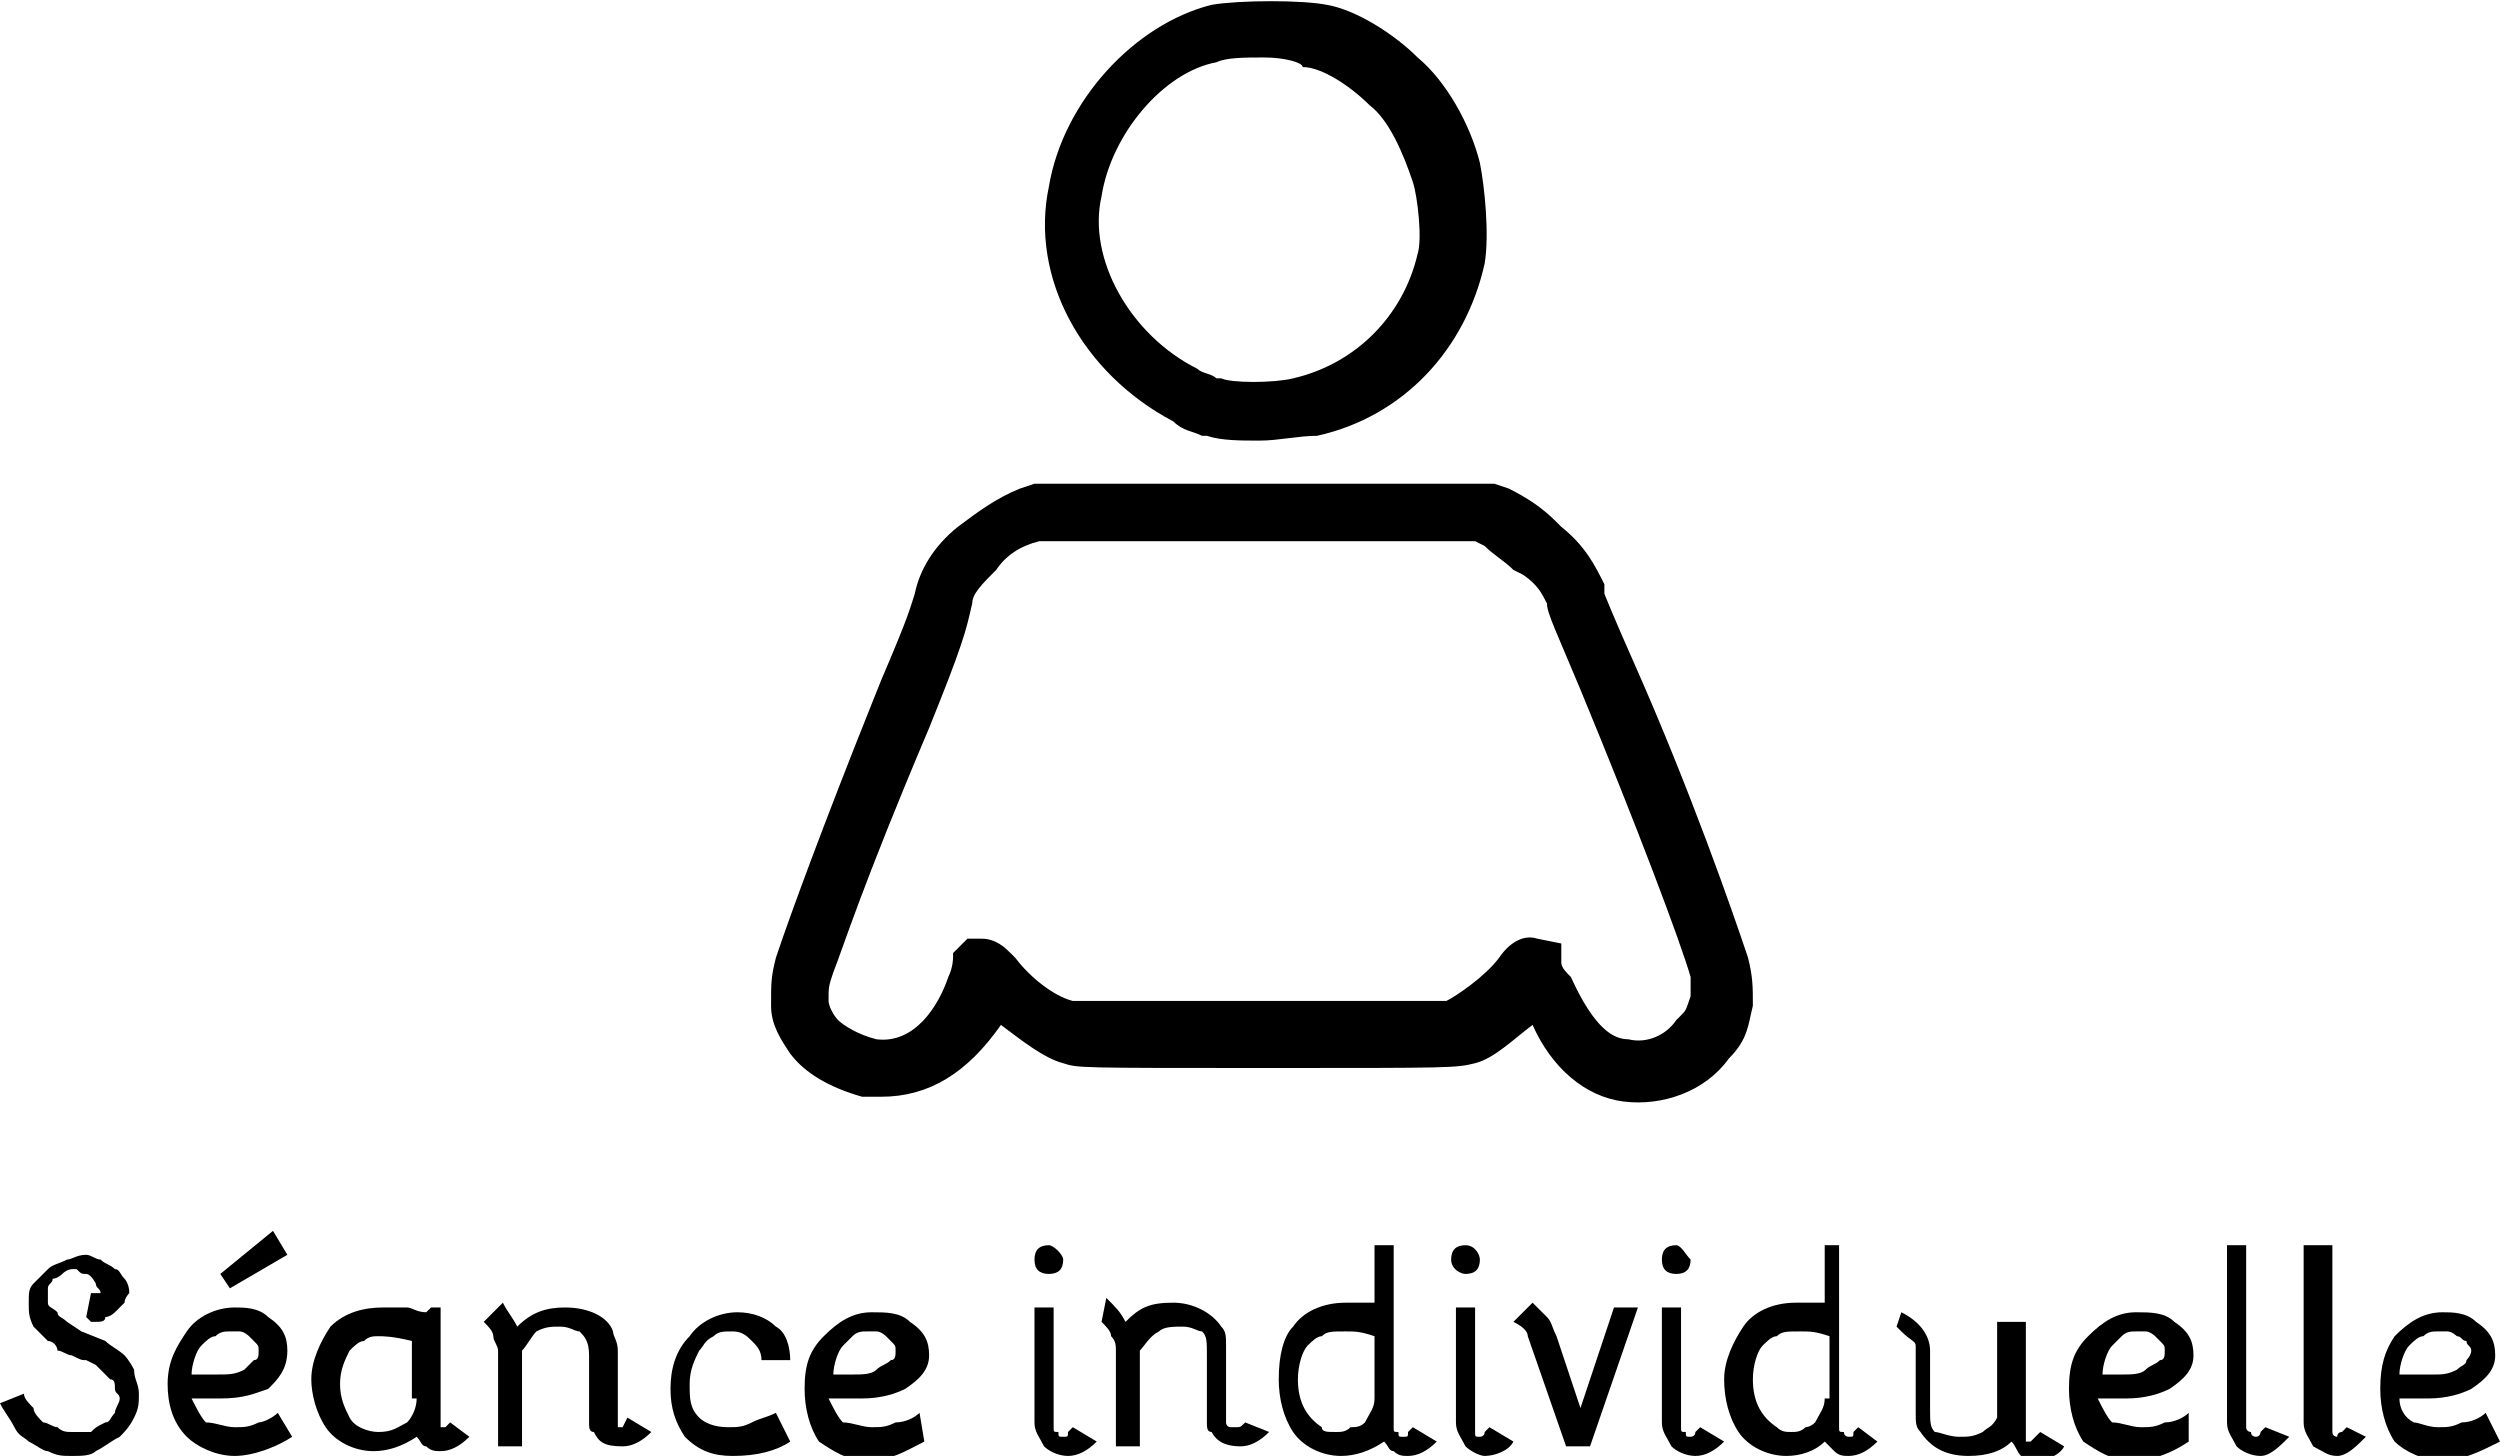 <svg xmlns="http://www.w3.org/2000/svg" xmlns:xlink="http://www.w3.org/1999/xlink" id="Calque_1" x="0px" y="0px" viewBox="0 0 52.2 30.4" style="enable-background:new 0 0 52.2 30.4;" xml:space="preserve"><g>	<path d="M0,29.3c0.1,0.2,0.2,0.3,0.3,0.5c0.1,0.2,0.2,0.2,0.3,0.3c0.2,0.1,0.3,0.2,0.4,0.2c0.2,0.1,0.3,0.1,0.5,0.1  c0.2,0,0.4,0,0.5-0.1c0.2-0.1,0.3-0.2,0.5-0.3c0.1-0.1,0.2-0.2,0.3-0.4c0.1-0.2,0.1-0.3,0.1-0.5c0-0.2-0.1-0.3-0.1-0.5  c-0.1-0.2-0.2-0.3-0.2-0.3c-0.1-0.1-0.3-0.2-0.4-0.3l-0.5-0.2l-0.3-0.2c-0.1-0.1-0.2-0.1-0.2-0.2c-0.1-0.1-0.2-0.1-0.2-0.2  C1,27.3,1,27.3,1,27.2C1,27.1,1,27,1,26.9c0-0.1,0.1-0.1,0.1-0.2c0.1,0,0.2-0.1,0.2-0.1c0.1-0.1,0.2-0.1,0.2-0.1h0.1  c0.1,0.1,0.1,0.1,0.2,0.1S2,26.8,2,26.8c0,0.1,0.1,0.1,0.1,0.2L2,27H1.9l-0.1,0.5l0.1,0.1h0.1c0.1,0,0.2,0,0.2-0.1  c0.1,0,0.2-0.1,0.2-0.1c0.1-0.1,0.1-0.1,0.2-0.2c0-0.1,0.1-0.2,0.1-0.2c0-0.2-0.1-0.3-0.1-0.3c-0.1-0.1-0.1-0.2-0.2-0.2  c-0.1-0.1-0.2-0.1-0.3-0.2c-0.1,0-0.2-0.1-0.3-0.1c-0.2,0-0.3,0.1-0.4,0.1c-0.2,0.1-0.3,0.1-0.4,0.2c-0.1,0.1-0.2,0.2-0.3,0.3  c-0.1,0.1-0.1,0.2-0.1,0.4c0,0.2,0,0.3,0.1,0.5c0.1,0.1,0.2,0.2,0.3,0.3c0.1,0,0.2,0.1,0.2,0.2c0.1,0,0.2,0.1,0.3,0.1  c0.2,0.1,0.2,0.1,0.3,0.1l0.2,0.1C2,28.5,2,28.5,2.1,28.6c0.1,0.1,0.1,0.1,0.2,0.2c0.1,0,0.1,0.1,0.1,0.2c0,0.1,0.1,0.1,0.1,0.2  c0,0.1-0.1,0.2-0.1,0.3c-0.1,0.1-0.1,0.2-0.2,0.2C2,29.8,2,29.8,1.9,29.9H1.5c-0.1,0-0.2,0-0.3-0.1c-0.1,0-0.2-0.1-0.3-0.1  c-0.1-0.1-0.2-0.2-0.2-0.3c-0.1-0.1-0.2-0.2-0.2-0.3L0,29.3z"></path></g><g>	<path d="M6,26.2l-0.3-0.5l-1.1,0.9l0.2,0.3L6,26.2z M5.8,29.5c-0.1,0.1-0.3,0.2-0.4,0.2c-0.2,0.1-0.3,0.1-0.5,0.1  c-0.2,0-0.4-0.1-0.6-0.1c-0.1-0.1-0.2-0.3-0.3-0.5h0.6c0.5,0,0.7-0.1,1-0.2C5.8,28.8,6,28.6,6,28.2c0-0.3-0.1-0.5-0.4-0.7  c-0.2-0.2-0.5-0.2-0.7-0.2c-0.4,0-0.8,0.2-1,0.5c-0.2,0.3-0.4,0.6-0.4,1.1c0,0.4,0.1,0.8,0.4,1.1c0.2,0.2,0.6,0.4,1,0.4  c0.4,0,0.9-0.2,1.2-0.4L5.8,29.5z M4,28.7c0-0.2,0.1-0.5,0.2-0.6c0.1-0.1,0.2-0.2,0.3-0.2c0.1-0.1,0.2-0.1,0.3-0.1H5  c0.1,0,0.2,0.1,0.2,0.1c0,0,0.1,0.1,0.1,0.1c0.1,0.1,0.1,0.1,0.1,0.2c0,0.1,0,0.2-0.1,0.2c-0.1,0.1-0.1,0.1-0.2,0.2  c-0.2,0.1-0.3,0.1-0.6,0.1H4z"></path></g><g>	<path d="M9.4,29.7C9.4,29.7,9.4,29.8,9.4,29.7c-0.1,0.1-0.1,0.1-0.1,0.1H9.2v-2.5H9l-0.1,0.1c-0.2,0-0.3-0.1-0.4-0.1H8  c-0.4,0-0.8,0.1-1.1,0.4c-0.2,0.3-0.4,0.7-0.4,1.1c0,0.3,0.1,0.7,0.3,1c0.2,0.3,0.6,0.5,1,0.5c0.3,0,0.6-0.1,0.9-0.3  c0.1,0.1,0.1,0.2,0.2,0.2c0.1,0.1,0.2,0.1,0.3,0.1c0.2,0,0.4-0.1,0.6-0.3L9.4,29.7z M8.7,29.2c0,0.2-0.1,0.4-0.2,0.5  c-0.2,0.1-0.3,0.2-0.6,0.2c-0.2,0-0.5-0.1-0.6-0.3c-0.1-0.2-0.2-0.4-0.2-0.7s0.1-0.5,0.2-0.7c0.1-0.1,0.2-0.2,0.3-0.2  c0.1-0.1,0.2-0.1,0.3-0.1c0.1,0,0.3,0,0.7,0.1V29.2z"></path></g><g>	<path d="M10.1,27.6c0.1,0.1,0.2,0.2,0.2,0.3c0,0.1,0.1,0.2,0.1,0.3v2h0.5v-2c0.1-0.1,0.2-0.3,0.3-0.4c0.2-0.1,0.3-0.1,0.5-0.1  c0.2,0,0.3,0.1,0.4,0.1c0.1,0.1,0.2,0.2,0.2,0.5v1.4c0,0.1,0,0.2,0.1,0.2c0.1,0.2,0.2,0.3,0.6,0.3c0.2,0,0.4-0.1,0.6-0.3l-0.5-0.3  C13,29.8,13,29.8,13,29.8h-0.1v-1.6c0-0.2-0.1-0.3-0.1-0.4c-0.1-0.3-0.5-0.5-1-0.5c-0.4,0-0.7,0.1-1,0.4c-0.1-0.2-0.2-0.3-0.3-0.5  L10.1,27.6z"></path></g><g>	<path d="M16.2,29.5c-0.2,0.1-0.3,0.1-0.5,0.2c-0.2,0.1-0.3,0.1-0.5,0.1c-0.3,0-0.5-0.1-0.6-0.2c-0.2-0.2-0.2-0.4-0.2-0.7  c0-0.3,0.1-0.5,0.2-0.7c0.1-0.1,0.1-0.2,0.3-0.3c0.1-0.1,0.2-0.1,0.4-0.1c0.2,0,0.3,0.1,0.4,0.2c0.1,0.1,0.2,0.2,0.2,0.4h0.6  c0-0.3-0.1-0.6-0.3-0.7c-0.2-0.2-0.5-0.3-0.8-0.3c-0.4,0-0.8,0.2-1,0.5c-0.3,0.3-0.4,0.7-0.4,1.1c0,0.4,0.1,0.7,0.3,1  c0.3,0.3,0.6,0.4,1,0.4c0.5,0,0.9-0.1,1.2-0.3L16.2,29.5z"></path></g><g>	<path d="M19.2,29.5c-0.1,0.1-0.3,0.2-0.5,0.2c-0.2,0.1-0.3,0.1-0.5,0.1c-0.2,0-0.4-0.1-0.6-0.1c-0.1-0.1-0.2-0.3-0.3-0.5H18  c0.4,0,0.7-0.1,0.9-0.2c0.3-0.2,0.5-0.4,0.5-0.7c0-0.3-0.1-0.5-0.4-0.7c-0.2-0.2-0.5-0.2-0.8-0.2c-0.4,0-0.7,0.2-1,0.5  c-0.3,0.3-0.4,0.6-0.4,1.1c0,0.4,0.1,0.8,0.3,1.1c0.3,0.2,0.6,0.4,1,0.4c0.5,0,0.8-0.2,1.2-0.4L19.2,29.5z M17.4,28.7  c0-0.2,0.1-0.5,0.2-0.6c0.1-0.1,0.2-0.2,0.2-0.2c0.1-0.1,0.2-0.1,0.3-0.1h0.2c0.1,0,0.2,0.1,0.2,0.1c0,0,0.1,0.1,0.1,0.1  c0.1,0.1,0.1,0.1,0.1,0.2c0,0.1,0,0.2-0.1,0.2c-0.1,0.1-0.2,0.1-0.3,0.2c-0.1,0.1-0.3,0.1-0.5,0.1H17.4z"></path></g><g>	<path d="M21.9,26c-0.2,0-0.3,0.1-0.3,0.3c0,0.2,0.1,0.3,0.3,0.3c0.2,0,0.3-0.1,0.3-0.3C22.2,26.2,22,26,21.9,26 M22.1,27.3h-0.5  v2.4c0,0.2,0.1,0.3,0.2,0.5c0.1,0.1,0.3,0.2,0.5,0.2c0.2,0,0.4-0.1,0.6-0.3l-0.5-0.3l-0.1,0.1c0,0.1,0,0.1-0.1,0.1  c-0.1,0-0.1,0-0.1-0.1c-0.1,0-0.1,0-0.1-0.1V27.3z"></path></g><g>	<path d="M23,27.6c0.1,0.1,0.2,0.2,0.2,0.3c0.1,0.1,0.1,0.2,0.1,0.3v2h0.5v-2c0.1-0.1,0.2-0.3,0.4-0.4c0.1-0.1,0.3-0.1,0.5-0.1  c0.2,0,0.3,0.1,0.4,0.1c0.1,0.1,0.1,0.2,0.1,0.5v1.4c0,0.1,0,0.2,0.1,0.2c0.1,0.2,0.3,0.3,0.6,0.3c0.2,0,0.4-0.1,0.6-0.3L26,29.7  c-0.1,0.1-0.1,0.1-0.2,0.1h-0.1c-0.1,0-0.1-0.1-0.1-0.1v-1.6c0-0.2,0-0.3-0.1-0.4c-0.2-0.3-0.6-0.5-1-0.5c-0.5,0-0.7,0.1-1,0.4  c-0.1-0.2-0.2-0.3-0.4-0.5L23,27.6z"></path></g><g>	<path d="M29.2,26h-0.5v1.2h-0.6c-0.5,0-0.9,0.2-1.1,0.5c-0.2,0.2-0.3,0.6-0.3,1.1c0,0.4,0.1,0.8,0.3,1.1c0.2,0.3,0.6,0.5,1,0.5  c0.3,0,0.6-0.1,0.9-0.3c0.1,0.1,0.1,0.2,0.2,0.2c0.1,0.1,0.2,0.1,0.3,0.1c0.2,0,0.4-0.1,0.6-0.3l-0.5-0.3l-0.1,0.1  c0,0.1,0,0.1-0.1,0.1c-0.1,0-0.1,0-0.1-0.1c-0.1,0-0.1,0-0.1-0.1V26z M28.7,29.2c0,0.2-0.1,0.3-0.2,0.5c-0.1,0.1-0.2,0.1-0.3,0.1  c-0.1,0.1-0.2,0.1-0.3,0.1c-0.2,0-0.3,0-0.3-0.1c-0.3-0.2-0.5-0.5-0.5-1c0-0.3,0.1-0.6,0.2-0.7c0.1-0.1,0.2-0.2,0.3-0.2  c0.1-0.1,0.2-0.1,0.5-0.1c0.2,0,0.3,0,0.6,0.1V29.2z"></path></g><g>	<path d="M30.6,26c-0.2,0-0.3,0.1-0.3,0.3c0,0.2,0.2,0.3,0.3,0.3c0.2,0,0.3-0.1,0.3-0.3C30.9,26.2,30.8,26,30.6,26 M30.9,27.3h-0.5  v2.4c0,0.2,0.1,0.3,0.2,0.5c0.1,0.1,0.3,0.2,0.4,0.2c0.2,0,0.5-0.1,0.6-0.3l-0.5-0.3l-0.1,0.1c0,0.1-0.1,0.1-0.1,0.1  c-0.1,0-0.1,0-0.1-0.1V27.3z"></path></g><g>	<path d="M31.6,27.6c0.2,0.1,0.3,0.2,0.3,0.3l0.8,2.3h0.5l1-2.9h-0.5l-0.7,2.1l-0.5-1.5c-0.1-0.2-0.1-0.3-0.2-0.4  c-0.1-0.1-0.2-0.2-0.3-0.3L31.6,27.6z"></path></g><g>	<path d="M35,26c-0.2,0-0.3,0.1-0.3,0.3c0,0.2,0.1,0.3,0.3,0.3c0.2,0,0.3-0.1,0.3-0.3C35.2,26.2,35.1,26,35,26 M35.2,27.3h-0.5v2.4  c0,0.2,0.1,0.3,0.2,0.5c0.1,0.1,0.3,0.2,0.5,0.2c0.2,0,0.4-0.1,0.6-0.3l-0.5-0.3l-0.1,0.1c0,0.1-0.1,0.1-0.1,0.1  c-0.1,0-0.1,0-0.1-0.1c-0.1,0-0.1,0-0.1-0.1V27.3z"></path></g><g>	<path d="M38.6,26h-0.5v1.2h-0.6c-0.5,0-0.9,0.2-1.1,0.5C36.2,28,36,28.4,36,28.8c0,0.4,0.1,0.8,0.3,1.1c0.2,0.3,0.6,0.5,1,0.5  c0.3,0,0.6-0.1,0.8-0.3c0.1,0.1,0.2,0.2,0.2,0.2c0.1,0.1,0.2,0.1,0.3,0.1c0.2,0,0.4-0.1,0.6-0.3l-0.4-0.3l-0.1,0.1  c0,0.1,0,0.1-0.1,0.1c0,0-0.1,0-0.1-0.1c-0.1,0-0.1,0-0.1-0.1V26z M38.1,29.2c0,0.2-0.1,0.3-0.2,0.5c-0.1,0.1-0.2,0.1-0.2,0.1  c-0.1,0.1-0.2,0.1-0.3,0.1s-0.2,0-0.3-0.1c-0.3-0.2-0.5-0.5-0.5-1c0-0.3,0.1-0.6,0.2-0.7c0.1-0.1,0.2-0.2,0.3-0.2  c0.1-0.1,0.2-0.1,0.5-0.1c0.2,0,0.3,0,0.6,0.1V29.2z"></path></g><g>	<path d="M39.6,27.7l0.1,0.1c0.2,0.2,0.3,0.2,0.3,0.3v1.4c0,0.2,0,0.3,0.1,0.4c0.2,0.3,0.5,0.5,1,0.5c0.4,0,0.7-0.1,0.9-0.3  c0.1,0.1,0.1,0.2,0.2,0.3c0.1,0.1,0.2,0.1,0.3,0.1c0.2,0,0.5-0.1,0.6-0.3l-0.5-0.3l-0.1,0.1c-0.1,0.1-0.1,0.1-0.1,0.1h-0.1v-2.5  h-0.6v2c-0.1,0.2-0.2,0.2-0.3,0.3c-0.2,0.1-0.3,0.1-0.5,0.1c-0.2,0-0.4-0.1-0.5-0.1c-0.1-0.1-0.1-0.2-0.1-0.5v-1.2  c0-0.3-0.2-0.6-0.6-0.8L39.6,27.7z"></path></g><g>	<path d="M45.7,29.5c-0.1,0.1-0.3,0.2-0.5,0.2c-0.2,0.1-0.3,0.1-0.5,0.1c-0.2,0-0.4-0.1-0.6-0.1c-0.1-0.1-0.2-0.3-0.3-0.5h0.6  c0.4,0,0.7-0.1,0.9-0.2c0.3-0.2,0.5-0.4,0.5-0.7c0-0.3-0.1-0.5-0.4-0.7c-0.2-0.2-0.5-0.2-0.8-0.2c-0.4,0-0.7,0.2-1,0.5  c-0.3,0.3-0.4,0.6-0.4,1.1c0,0.4,0.1,0.8,0.3,1.1c0.3,0.2,0.6,0.4,1,0.4c0.5,0,0.9-0.2,1.2-0.4L45.7,29.5z M43.9,28.7  c0-0.2,0.1-0.5,0.2-0.6c0.1-0.1,0.2-0.2,0.2-0.2c0.1-0.1,0.2-0.1,0.3-0.1h0.2c0.1,0,0.2,0.1,0.2,0.1c0,0,0.1,0.1,0.1,0.1  c0.1,0.1,0.1,0.1,0.1,0.2c0,0.1,0,0.2-0.1,0.2c-0.1,0.1-0.2,0.1-0.3,0.2c-0.1,0.1-0.3,0.1-0.5,0.1H43.9z"></path></g><g>	<path d="M47,26h-0.5v3.7c0,0.2,0.1,0.3,0.2,0.5c0.1,0.1,0.3,0.2,0.5,0.2c0.2,0,0.4-0.2,0.6-0.4l-0.5-0.2l-0.1,0.1  c0,0,0,0.1-0.1,0.1c0,0-0.1,0-0.1-0.1c0,0-0.1,0-0.1-0.1V26z"></path></g><g>	<path d="M48.7,26h-0.6v3.7c0,0.2,0.1,0.3,0.2,0.5c0.2,0.1,0.3,0.2,0.5,0.2c0.2,0,0.4-0.2,0.6-0.4l-0.4-0.2l-0.1,0.1  c-0.1,0-0.1,0.1-0.1,0.1c0,0-0.1,0-0.1-0.1V26z"></path></g><g>	<path d="M51.9,29.5c-0.1,0.1-0.3,0.2-0.5,0.2c-0.2,0.1-0.3,0.1-0.5,0.1c-0.2,0-0.4-0.1-0.5-0.1c-0.2-0.1-0.3-0.3-0.3-0.5h0.6  c0.4,0,0.7-0.1,0.9-0.2c0.3-0.2,0.5-0.4,0.5-0.7c0-0.3-0.1-0.5-0.4-0.7c-0.2-0.2-0.5-0.2-0.7-0.2c-0.4,0-0.7,0.2-1,0.5  c-0.2,0.3-0.3,0.6-0.3,1.1c0,0.4,0.1,0.8,0.3,1.1c0.2,0.2,0.6,0.4,1,0.4c0.4,0,0.8-0.2,1.2-0.4L51.9,29.5z M50.1,28.7  c0-0.2,0.1-0.5,0.2-0.6c0.1-0.1,0.2-0.2,0.3-0.2c0.1-0.1,0.2-0.1,0.3-0.1h0.2c0.1,0,0.2,0.1,0.2,0.1c0.1,0,0.1,0.1,0.2,0.1  c0,0.1,0.1,0.1,0.1,0.2c0,0.1-0.1,0.2-0.1,0.2c0,0.1-0.1,0.1-0.2,0.2c-0.2,0.1-0.3,0.1-0.5,0.1H50.1z"></path></g><g>	<path d="M18.4,22.9c-0.1,0-0.3,0-0.4,0l0,0c-0.7-0.2-1.2-0.5-1.5-0.9c-0.2-0.3-0.4-0.6-0.4-1c0-0.5,0-0.6,0.1-1  c0.3-0.9,1-2.8,2-5.3l0.2-0.5c0.6-1.4,0.6-1.5,0.7-1.8c0.1-0.5,0.4-1,0.9-1.4c0.4-0.3,0.8-0.6,1.3-0.8l0.3-0.1l9.6,0l0.3,0.1  c0.4,0.2,0.7,0.4,1,0.7l0.1,0.1c0.5,0.4,0.7,0.8,0.9,1.2l0,0.2c0,0,0.2,0.5,0.6,1.4c1.2,2.7,2.1,5.3,2.4,6.2c0.1,0.4,0.1,0.6,0.1,1  c-0.1,0.4-0.1,0.7-0.5,1.1c-0.5,0.7-1.4,1-2.2,0.9c-0.8-0.1-1.5-0.7-1.9-1.6c-0.4,0.3-0.8,0.7-1.2,0.8c-0.4,0.1-0.5,0.1-4.3,0.1  c-4,0-4,0-4.3-0.1c-0.4-0.1-0.9-0.5-1.3-0.8C20.2,22.4,19.4,22.9,18.4,22.9z M18.3,21.7c0.8,0.1,1.3-0.7,1.5-1.3  c0.1-0.2,0.1-0.4,0.1-0.4l0-0.1l0.3-0.3l0.3,0c0.3,0,0.5,0.2,0.6,0.3l0.1,0.1c0.3,0.4,0.8,0.8,1.2,0.9c0.1,0,1.1,0,3.9,0  c3,0,3.8,0,3.9,0c0.2-0.1,0.8-0.5,1.1-0.9c0.2-0.3,0.5-0.5,0.8-0.4l0.5,0.1l0,0.4c0,0.1,0.1,0.2,0.2,0.3c0.5,1.1,0.9,1.3,1.2,1.3  c0.4,0.1,0.8-0.1,1-0.4l0.1-0.1c0.1-0.1,0.1-0.1,0.2-0.4c0-0.2,0-0.2,0-0.4c-0.2-0.7-1.1-3.1-2.3-6c-0.5-1.2-0.7-1.6-0.7-1.8  c-0.1-0.2-0.2-0.4-0.5-0.6l-0.2-0.1c-0.2-0.2-0.4-0.3-0.6-0.5l-0.2-0.1l-9.1,0c-0.4,0.1-0.7,0.3-0.9,0.6c-0.3,0.3-0.5,0.5-0.5,0.7  c-0.1,0.4-0.1,0.6-0.7,2.1l-0.2,0.5c-1.4,3.3-1.8,4.6-2,5.1c-0.1,0.3-0.1,0.3-0.1,0.6c0,0.1,0.1,0.3,0.2,0.4  C17.6,21.4,17.9,21.6,18.3,21.7z M26.3,9.2c-0.4,0-0.8,0-1.1-0.1l-0.1,0c-0.2-0.1-0.4-0.1-0.6-0.3c-1.9-1-3-3-2.6-4.9  c0.3-1.8,1.8-3.4,3.4-3.8c0.6-0.1,1.9-0.1,2.4,0c0.6,0.1,1.4,0.6,1.9,1.1c0.6,0.5,1.1,1.4,1.3,2.2c0.1,0.5,0.2,1.5,0.1,2.1  c-0.4,1.8-1.7,3.2-3.5,3.6C27.1,9.1,26.7,9.2,26.3,9.2z M26.4,1.2c-0.4,0-0.8,0-1,0.1c-1.1,0.2-2.2,1.5-2.4,2.8  c-0.3,1.3,0.6,2.9,2,3.6c0.1,0.1,0.3,0.1,0.4,0.2l0.1,0l-0.2,0.6l0.2-0.6c0.2,0.1,1.1,0.1,1.5,0c1.3-0.3,2.3-1.3,2.6-2.6  c0.1-0.3,0-1.2-0.1-1.5c-0.2-0.6-0.5-1.3-0.9-1.6c-0.4-0.4-1-0.8-1.4-0.8C27.2,1.3,26.8,1.2,26.4,1.2z"></path></g></svg>